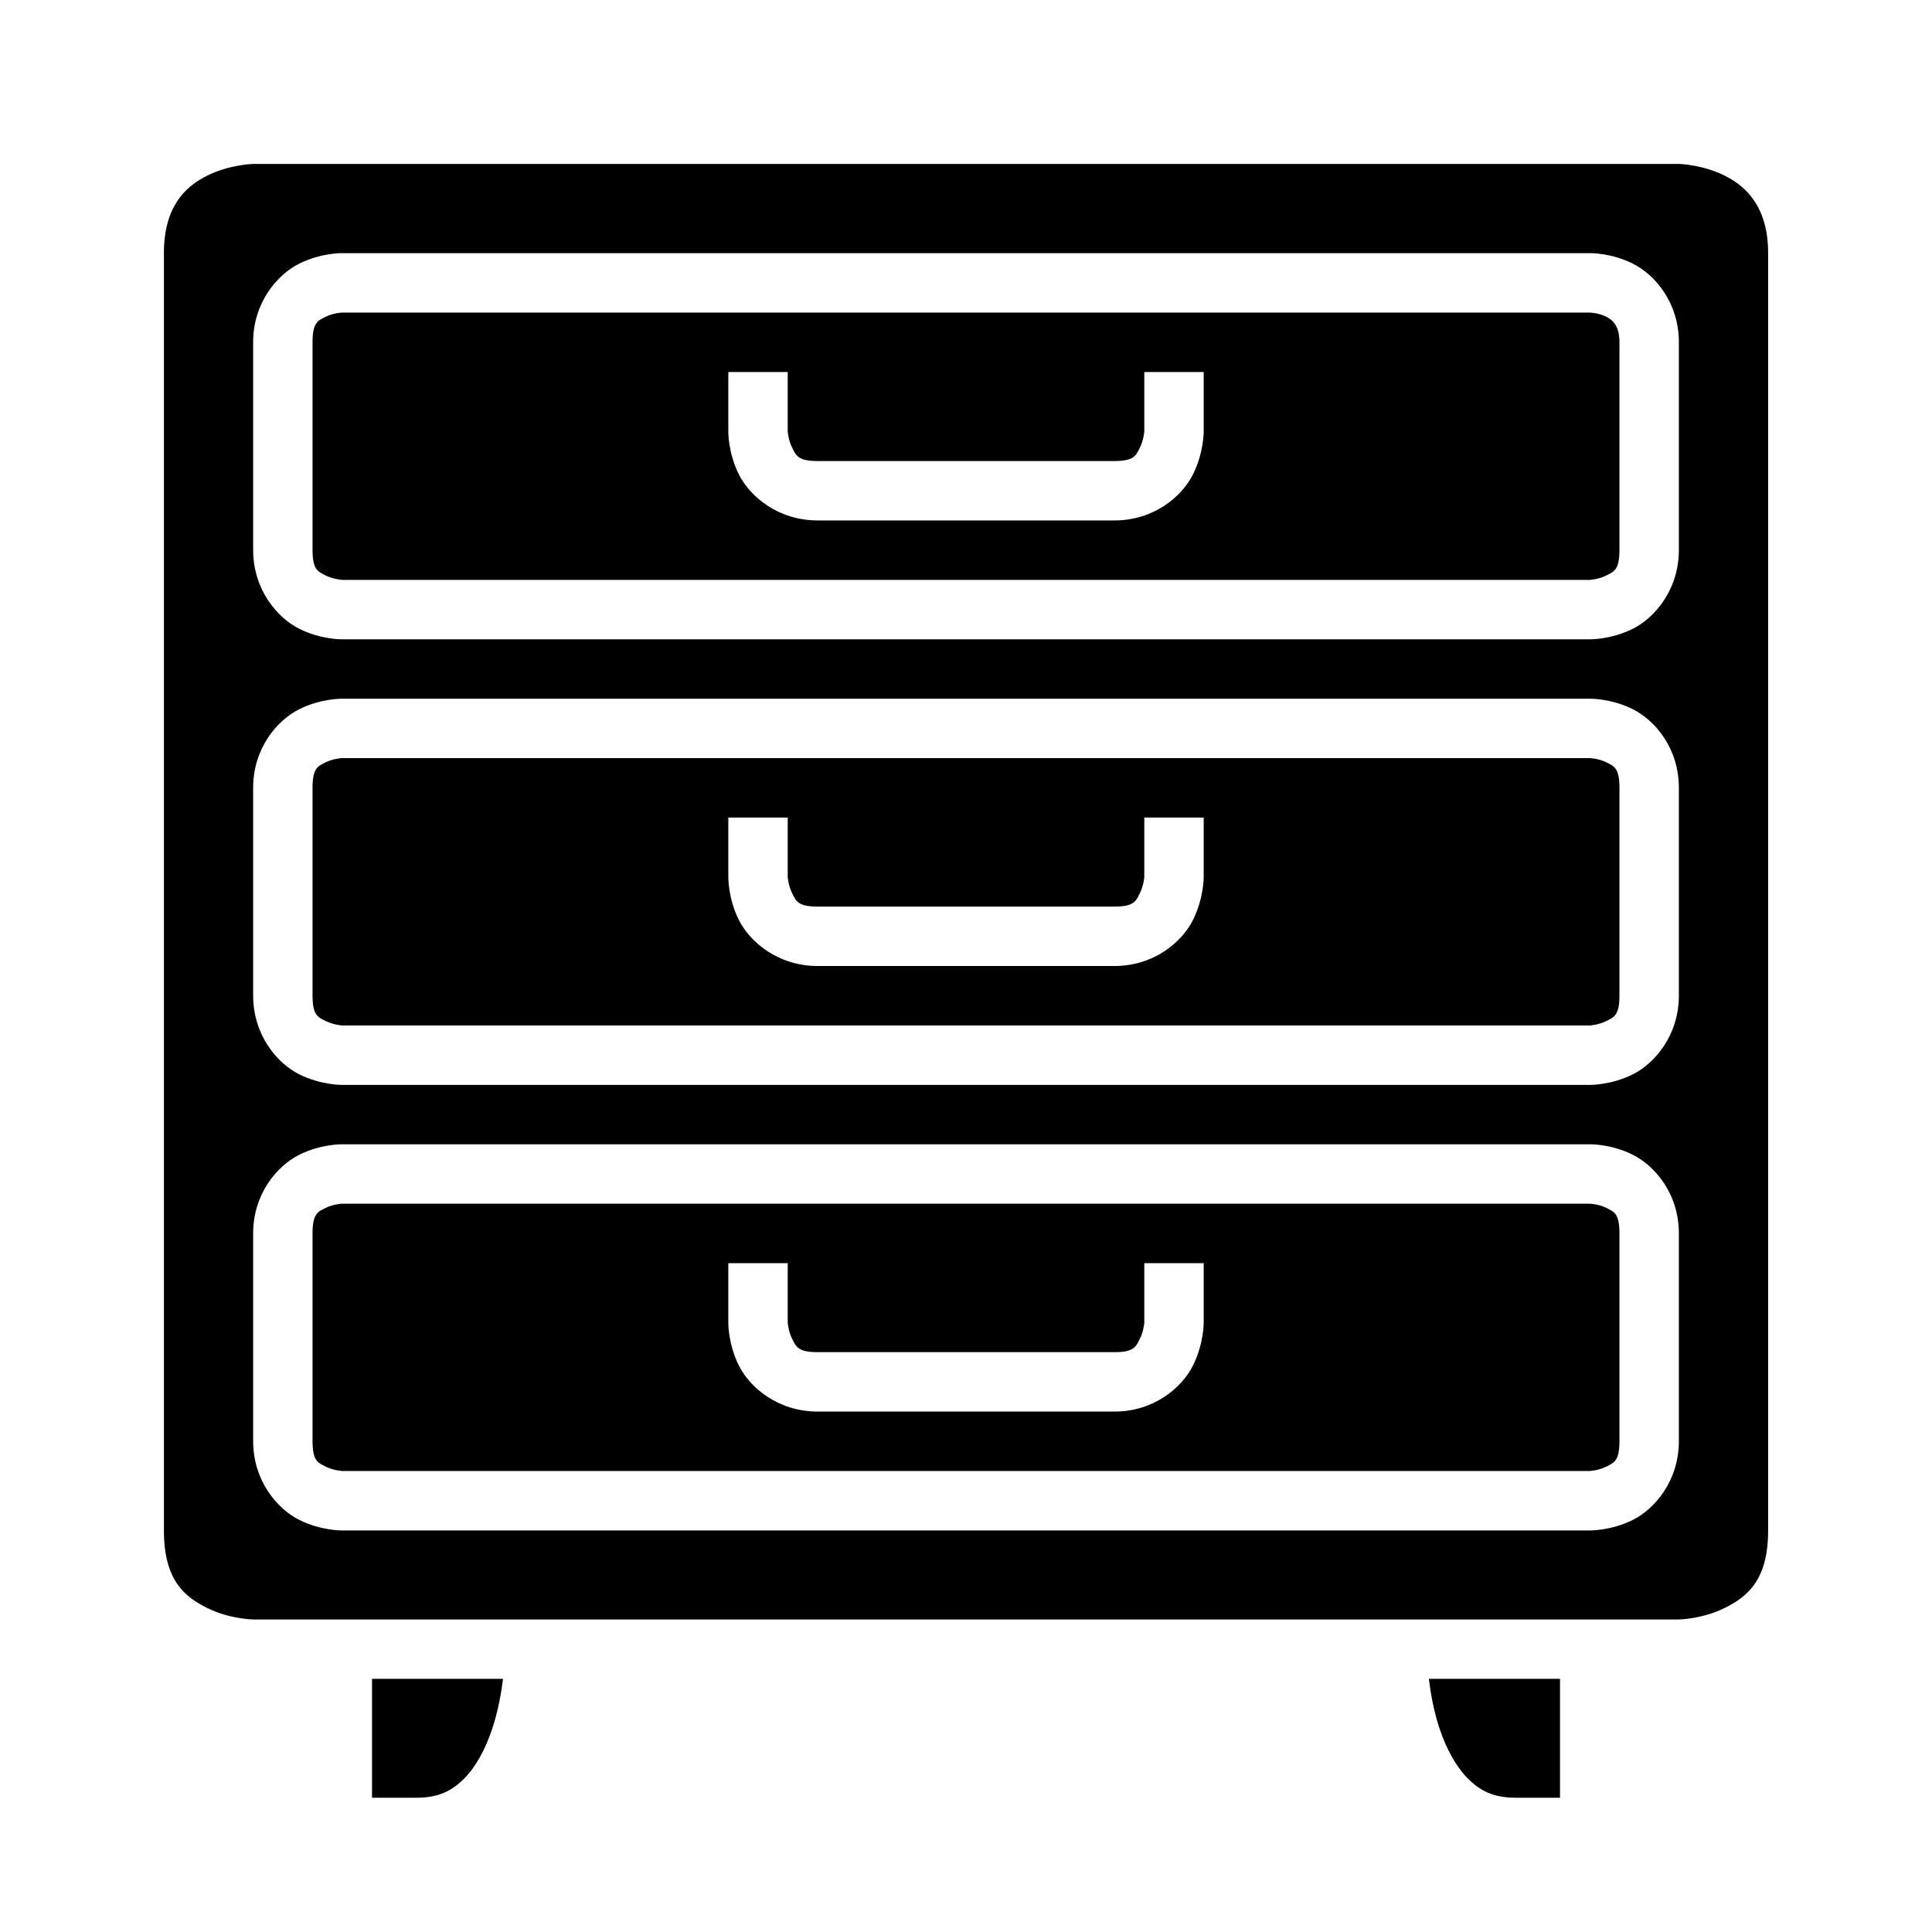 <?xml version="1.0" encoding="UTF-8"?>
<!-- Uploaded to: SVG Repo, www.svgrepo.com, Generator: SVG Repo Mixer Tools -->
<svg fill="#000000" width="800px" height="800px" version="1.1" viewBox="144 144 512 512" xmlns="http://www.w3.org/2000/svg">
 <g>
  <path d="m211.09 187.44s-6.262 0.141-12.254 3.137c-5.996 2.996-11.395 8.434-11.395 20.512v338.5c0 13.121 5.398 17.512 11.395 20.512 5.992 2.996 12.254 3.074 12.254 3.074h377.82s6.215-0.078 12.211-3.074c5.992-3 11.453-7.391 11.453-20.512v-338.5c0-11.863-5.461-17.516-11.453-20.512-5.996-2.996-12.211-3.137-12.211-3.137zm23.586 23.648h330.66s5.578-0.125 11.391 2.781 12.191 10.309 12.191 20.805v55.086c0 10.496-6.379 17.957-12.191 20.867-5.812 2.906-11.391 2.797-11.391 2.797h-330.66s-5.566 0.109-11.379-2.797c-5.812-2.91-12.207-10.371-12.207-20.867v-55.086c0-10.496 6.394-17.898 12.207-20.805s11.379-2.781 11.379-2.781zm0 118.08h330.66s5.578-0.121 11.391 2.785 12.191 10.305 12.191 20.801v55.09c0 10.496-6.379 17.957-12.191 20.863s-11.391 2.801-11.391 2.801h-330.66s-5.566 0.105-11.379-2.801-12.207-10.367-12.207-20.863v-55.09c0-10.496 6.394-17.895 12.207-20.801s11.379-2.785 11.379-2.785zm0 118.08h330.66s5.578-0.125 11.391 2.781c5.812 2.91 12.191 10.309 12.191 20.805v55.09c0 10.496-6.379 17.957-12.191 20.863-5.812 2.902-11.391 2.797-11.391 2.797h-330.66s-5.566 0.109-11.379-2.797-12.207-10.367-12.207-20.863v-55.09c0-10.496 6.394-17.895 12.207-20.805 5.812-2.902 11.379-2.781 11.379-2.781z"/>
  <path d="m234.67 226.83s-2.293 0.078-4.352 1.109c-2.059 1.027-3.492 1.484-3.492 6.734v55.086c0 5.25 1.434 5.723 3.492 6.75 2.059 1.031 4.352 1.168 4.352 1.168h330.66s2.293-0.137 4.348-1.168c2.059-1.027 3.492-1.5 3.492-6.75v-55.086c0-3.902-1.434-5.707-3.492-6.734-2.059-1.031-4.348-1.109-4.348-1.109zm102.34 15.762h15.742v15.742s0.141 2.231 1.168 4.289c1.031 2.059 1.504 3.555 6.75 3.555h78.676c5.246 0 5.703-1.496 6.734-3.555 1.027-2.059 1.168-4.289 1.168-4.289v-15.742h15.742v15.742s0.062 5.582-2.844 11.395-10.305 12.191-20.801 12.191h-78.676c-10.496 0-17.957-6.379-20.863-12.191s-2.797-11.395-2.797-11.395z"/>
  <path d="m234.67 344.91s-2.293 0.078-4.352 1.105c-2.059 1.031-3.492 1.488-3.492 6.734v55.09c0 5.246 1.434 5.719 3.492 6.75 2.059 1.027 4.352 1.168 4.352 1.168h330.66s2.293-0.141 4.348-1.168c2.059-1.031 3.492-1.504 3.492-6.75v-55.09c0-5.246-1.434-5.703-3.492-6.734-2.059-1.027-4.348-1.105-4.348-1.105zm102.34 15.758h15.742v15.746s0.141 2.231 1.168 4.289c1.031 2.059 1.504 3.551 6.75 3.551h78.676c5.246 0 5.703-1.492 6.734-3.551 1.027-2.059 1.168-4.289 1.168-4.289v-15.746h15.742v15.746s0.062 5.578-2.844 11.391c-2.906 5.816-10.305 12.195-20.801 12.195h-78.676c-10.496 0-17.957-6.379-20.863-12.195-2.906-5.812-2.797-11.391-2.797-11.391z"/>
  <path d="m234.67 462.99s-2.293 0.078-4.352 1.109c-2.059 1.027-3.492 1.484-3.492 6.734v55.09c0 5.246 1.434 5.719 3.492 6.746 2.059 1.031 4.352 1.156 4.352 1.156h330.66s2.293-0.125 4.348-1.156c2.059-1.027 3.492-1.5 3.492-6.746v-55.09c0-5.25-1.434-5.707-3.492-6.734-2.059-1.031-4.348-1.109-4.348-1.109zm102.34 15.762h15.742v15.742s0.141 2.234 1.168 4.289c1.031 2.059 1.504 3.555 6.75 3.555h78.676c5.246 0 5.703-1.496 6.734-3.555 1.027-2.055 1.168-4.289 1.168-4.289v-15.742h15.742v15.742s0.062 5.582-2.844 11.395-10.305 12.191-20.801 12.191h-78.676c-10.496 0-17.957-6.379-20.863-12.191s-2.797-11.395-2.797-11.395z"/>
  <path d="m242.59 588.91h34.719c-0.488 3.836-1.301 8.535-2.875 13.254-1.719 5.156-4.25 10-7.441 13.191-3.195 3.191-6.707 5.059-12.609 5.059h-11.793z"/>
  <path d="m522.66 588.91h34.762v31.504h-11.789c-5.902 0-9.418-1.867-12.609-5.059-3.191-3.191-5.785-8.035-7.504-13.191-1.574-4.719-2.387-9.418-2.859-13.254z"/>
 </g>
</svg>